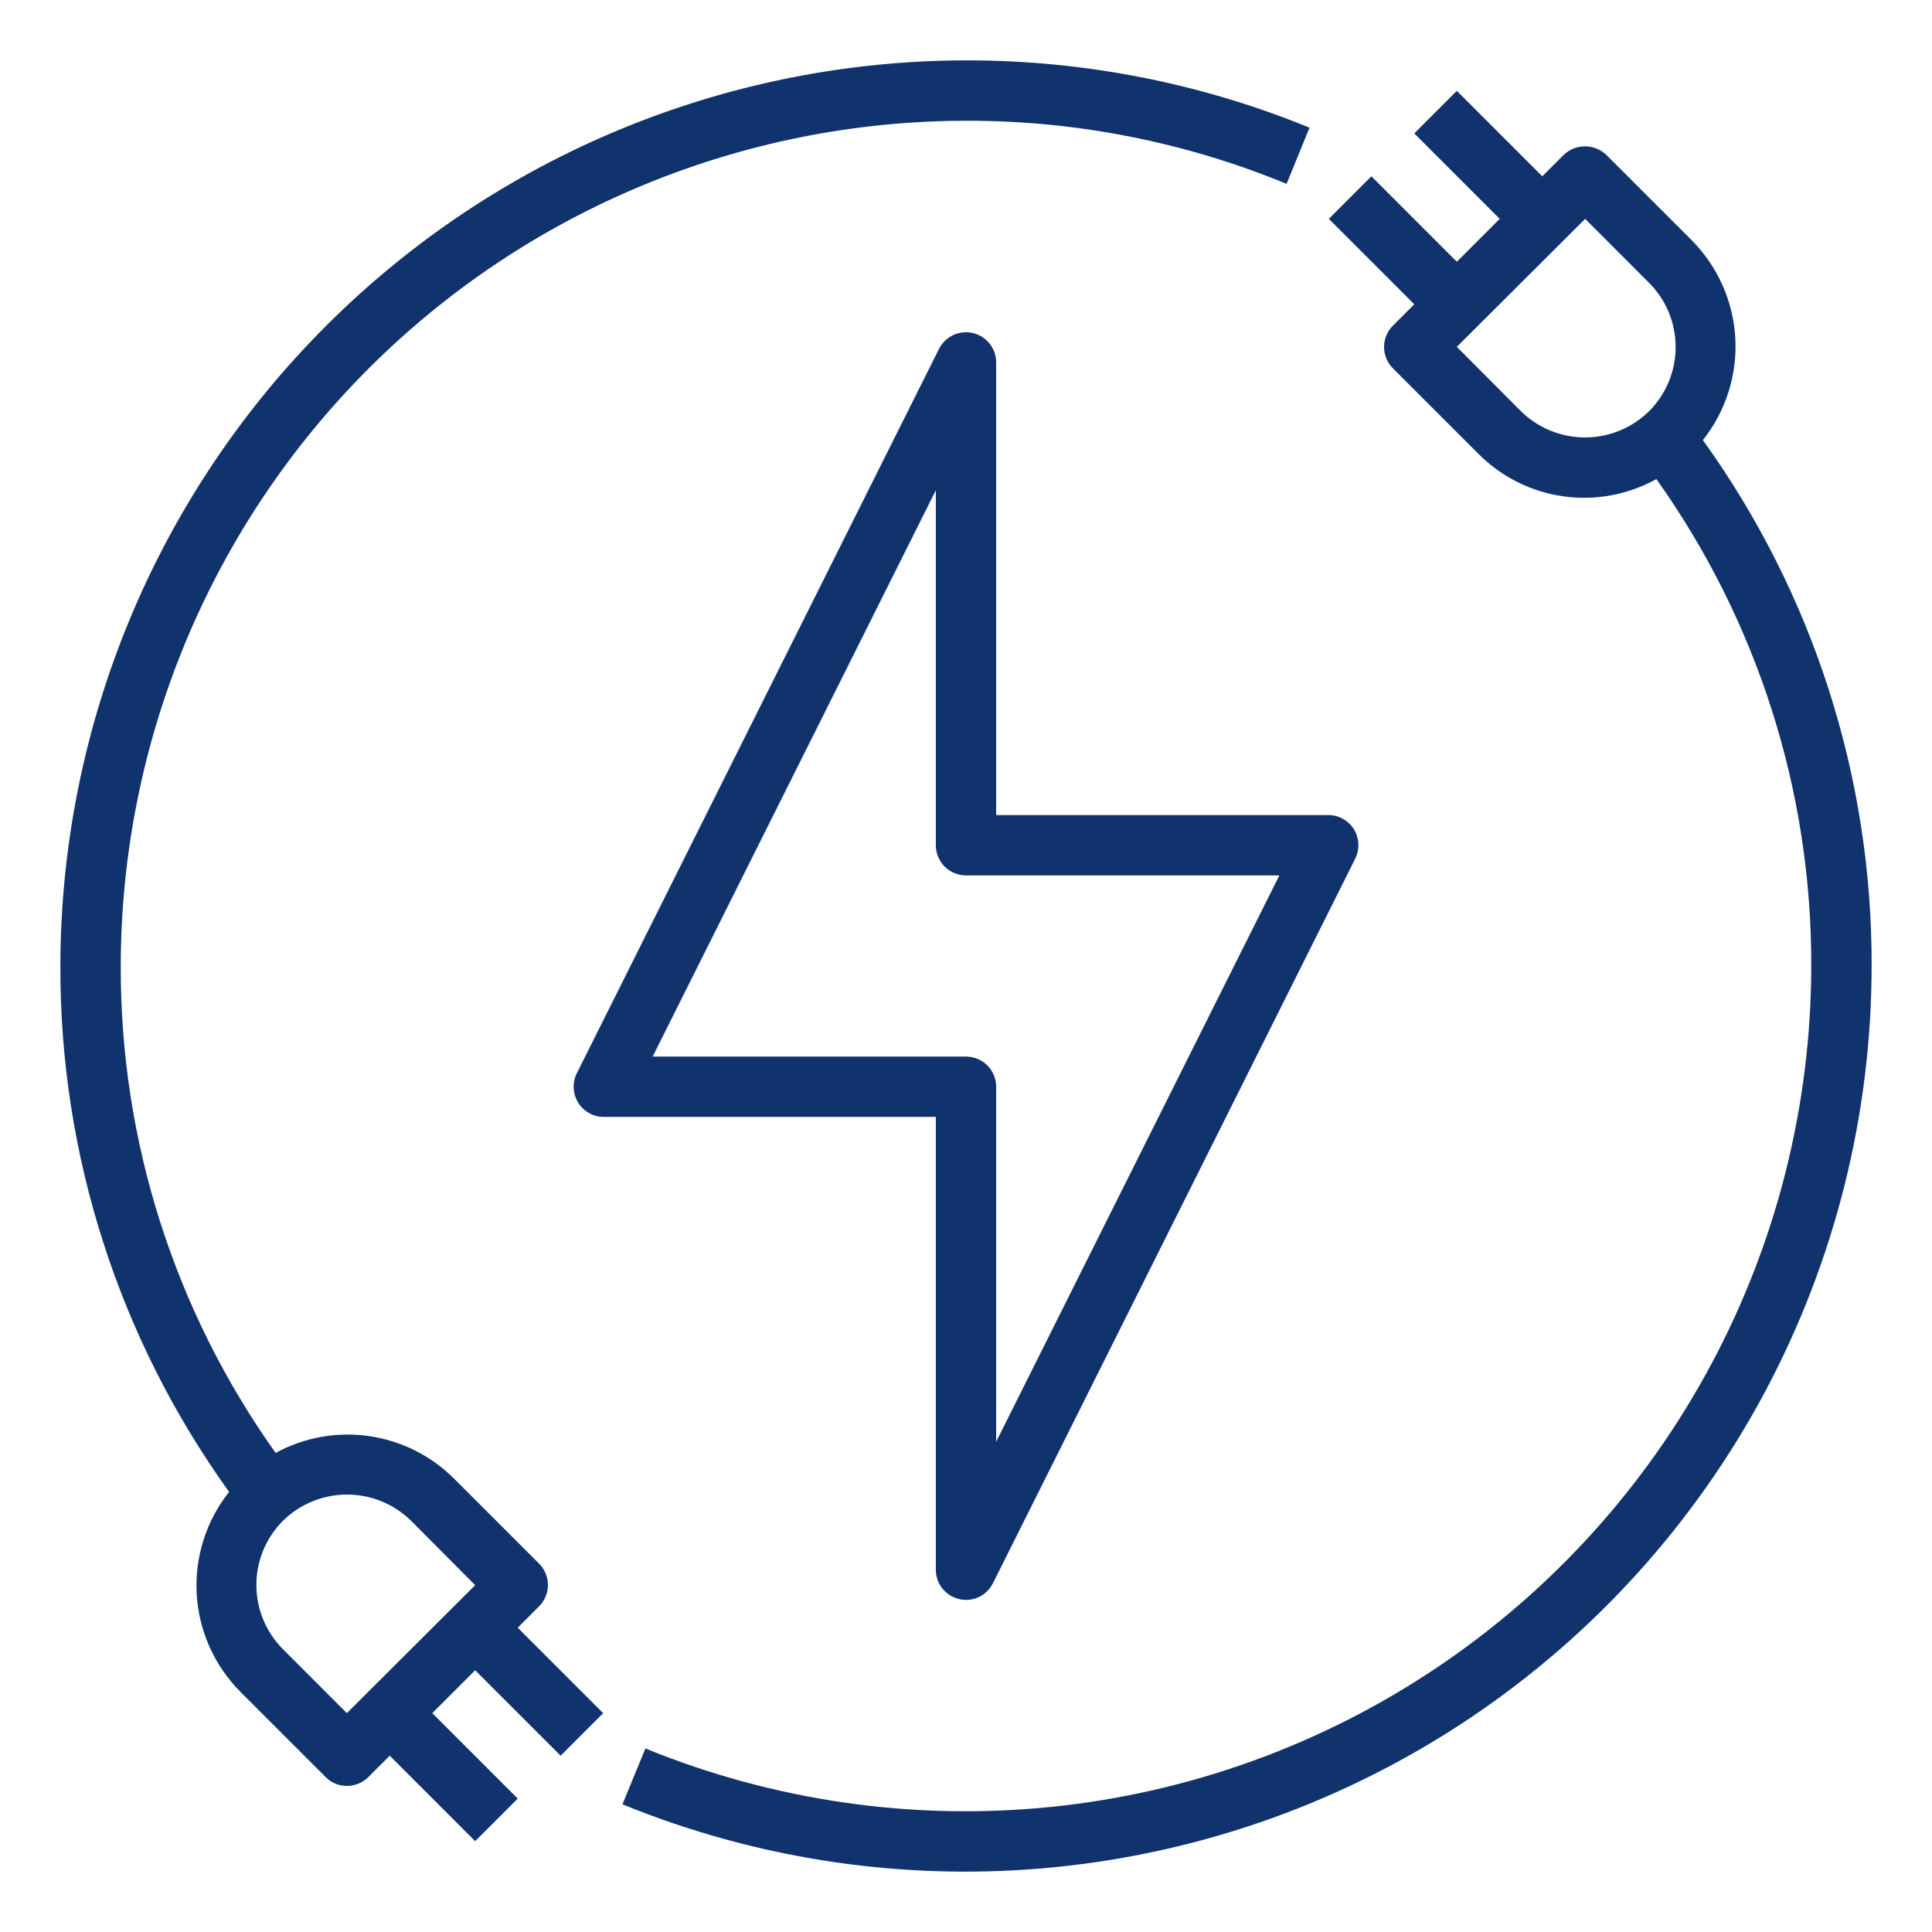 <?xml version="1.0" encoding="UTF-8"?> <svg xmlns="http://www.w3.org/2000/svg" width="36" height="36" viewBox="0 0 36 36" fill="none"><path d="M25.228 15.452C25.177 15.371 25.107 15.304 25.023 15.258C24.94 15.211 24.846 15.187 24.75 15.188H18.562V6.75C18.562 6.624 18.519 6.502 18.44 6.403C18.362 6.305 18.253 6.235 18.13 6.206C18.008 6.177 17.879 6.19 17.765 6.242C17.65 6.295 17.557 6.385 17.499 6.497L10.749 19.997C10.706 20.082 10.686 20.178 10.69 20.273C10.694 20.369 10.722 20.462 10.772 20.544C10.822 20.626 10.893 20.694 10.976 20.74C11.06 20.787 11.154 20.812 11.25 20.812H17.438V29.25C17.438 29.376 17.481 29.499 17.559 29.598C17.638 29.697 17.748 29.767 17.871 29.796C17.913 29.807 17.956 29.812 18 29.812C18.104 29.812 18.206 29.783 18.294 29.729C18.382 29.674 18.454 29.596 18.501 29.503L25.251 16.003C25.294 15.917 25.315 15.821 25.311 15.725C25.307 15.628 25.279 15.534 25.228 15.452ZM18.562 26.865V20.25C18.562 20.101 18.503 19.958 18.398 19.852C18.292 19.747 18.149 19.688 18 19.688H12.161L17.438 9.135V15.75C17.438 15.899 17.497 16.042 17.602 16.148C17.708 16.253 17.851 16.312 18 16.312H23.839L18.562 26.865Z" fill="#10336D"></path><path d="M31.731 8.201C32.158 7.663 32.373 6.986 32.335 6.3C32.297 5.613 32.007 4.965 31.523 4.477L29.931 2.886C29.824 2.784 29.682 2.727 29.534 2.727C29.387 2.727 29.244 2.784 29.137 2.886L28.738 3.285L27.146 1.693L26.353 2.486L27.945 4.078L27.146 4.877L25.554 3.285L24.761 4.078L26.353 5.67L25.954 6.069C25.849 6.175 25.79 6.317 25.79 6.466C25.79 6.615 25.849 6.757 25.954 6.862L27.546 8.454C27.972 8.884 28.527 9.163 29.126 9.248C29.725 9.333 30.335 9.221 30.864 8.927C32.75 11.576 33.759 14.748 33.75 18C33.748 20.584 33.11 23.129 31.893 25.409C30.676 27.689 28.917 29.635 26.771 31.075C24.625 32.516 22.158 33.406 19.587 33.669C17.015 33.931 14.419 33.557 12.026 32.58L11.599 33.621C14.162 34.668 16.944 35.069 19.699 34.788C22.454 34.507 25.098 33.553 27.397 32.01C29.697 30.466 31.581 28.382 32.886 25.939C34.19 23.495 34.873 20.769 34.875 18C34.885 14.484 33.785 11.055 31.731 8.201ZM30.729 7.661C30.411 7.975 29.981 8.151 29.534 8.151C29.087 8.151 28.658 7.975 28.339 7.661L27.146 6.463L29.537 4.078L30.729 5.271C31.046 5.588 31.223 6.018 31.223 6.466C31.223 6.914 31.046 7.344 30.729 7.661Z" fill="#10336D"></path><path d="M18 1.125C13.526 1.131 9.237 2.91 6.074 6.074C2.91 9.237 1.131 13.526 1.125 18C1.115 21.516 2.215 24.945 4.269 27.799C3.842 28.337 3.627 29.014 3.665 29.7C3.704 30.387 3.993 31.035 4.478 31.523L6.069 33.114C6.121 33.167 6.182 33.208 6.25 33.236C6.317 33.264 6.39 33.278 6.463 33.278C6.537 33.278 6.611 33.264 6.679 33.236C6.748 33.208 6.81 33.167 6.863 33.114L7.262 32.715L8.854 34.307L9.647 33.514L8.055 31.922L8.854 31.123L10.446 32.715L11.239 31.922L9.647 30.33L10.046 29.931C10.151 29.825 10.21 29.683 10.21 29.534C10.21 29.386 10.151 29.243 10.046 29.137L8.454 27.546C8.026 27.12 7.471 26.844 6.873 26.759C6.275 26.674 5.666 26.784 5.136 27.073C3.25 24.424 2.241 21.252 2.25 18C2.255 13.824 3.915 9.821 6.868 6.868C9.821 3.915 13.824 2.255 18 2.25C20.049 2.246 22.079 2.645 23.974 3.426L24.401 2.379C22.37 1.548 20.195 1.122 18 1.125ZM5.271 28.339C5.589 28.025 6.019 27.849 6.466 27.849C6.913 27.849 7.342 28.025 7.661 28.339L8.854 29.537L6.463 31.922L5.271 30.729C4.955 30.412 4.777 29.982 4.777 29.534C4.777 29.086 4.955 28.656 5.271 28.339Z" fill="#10336D"></path></svg> 